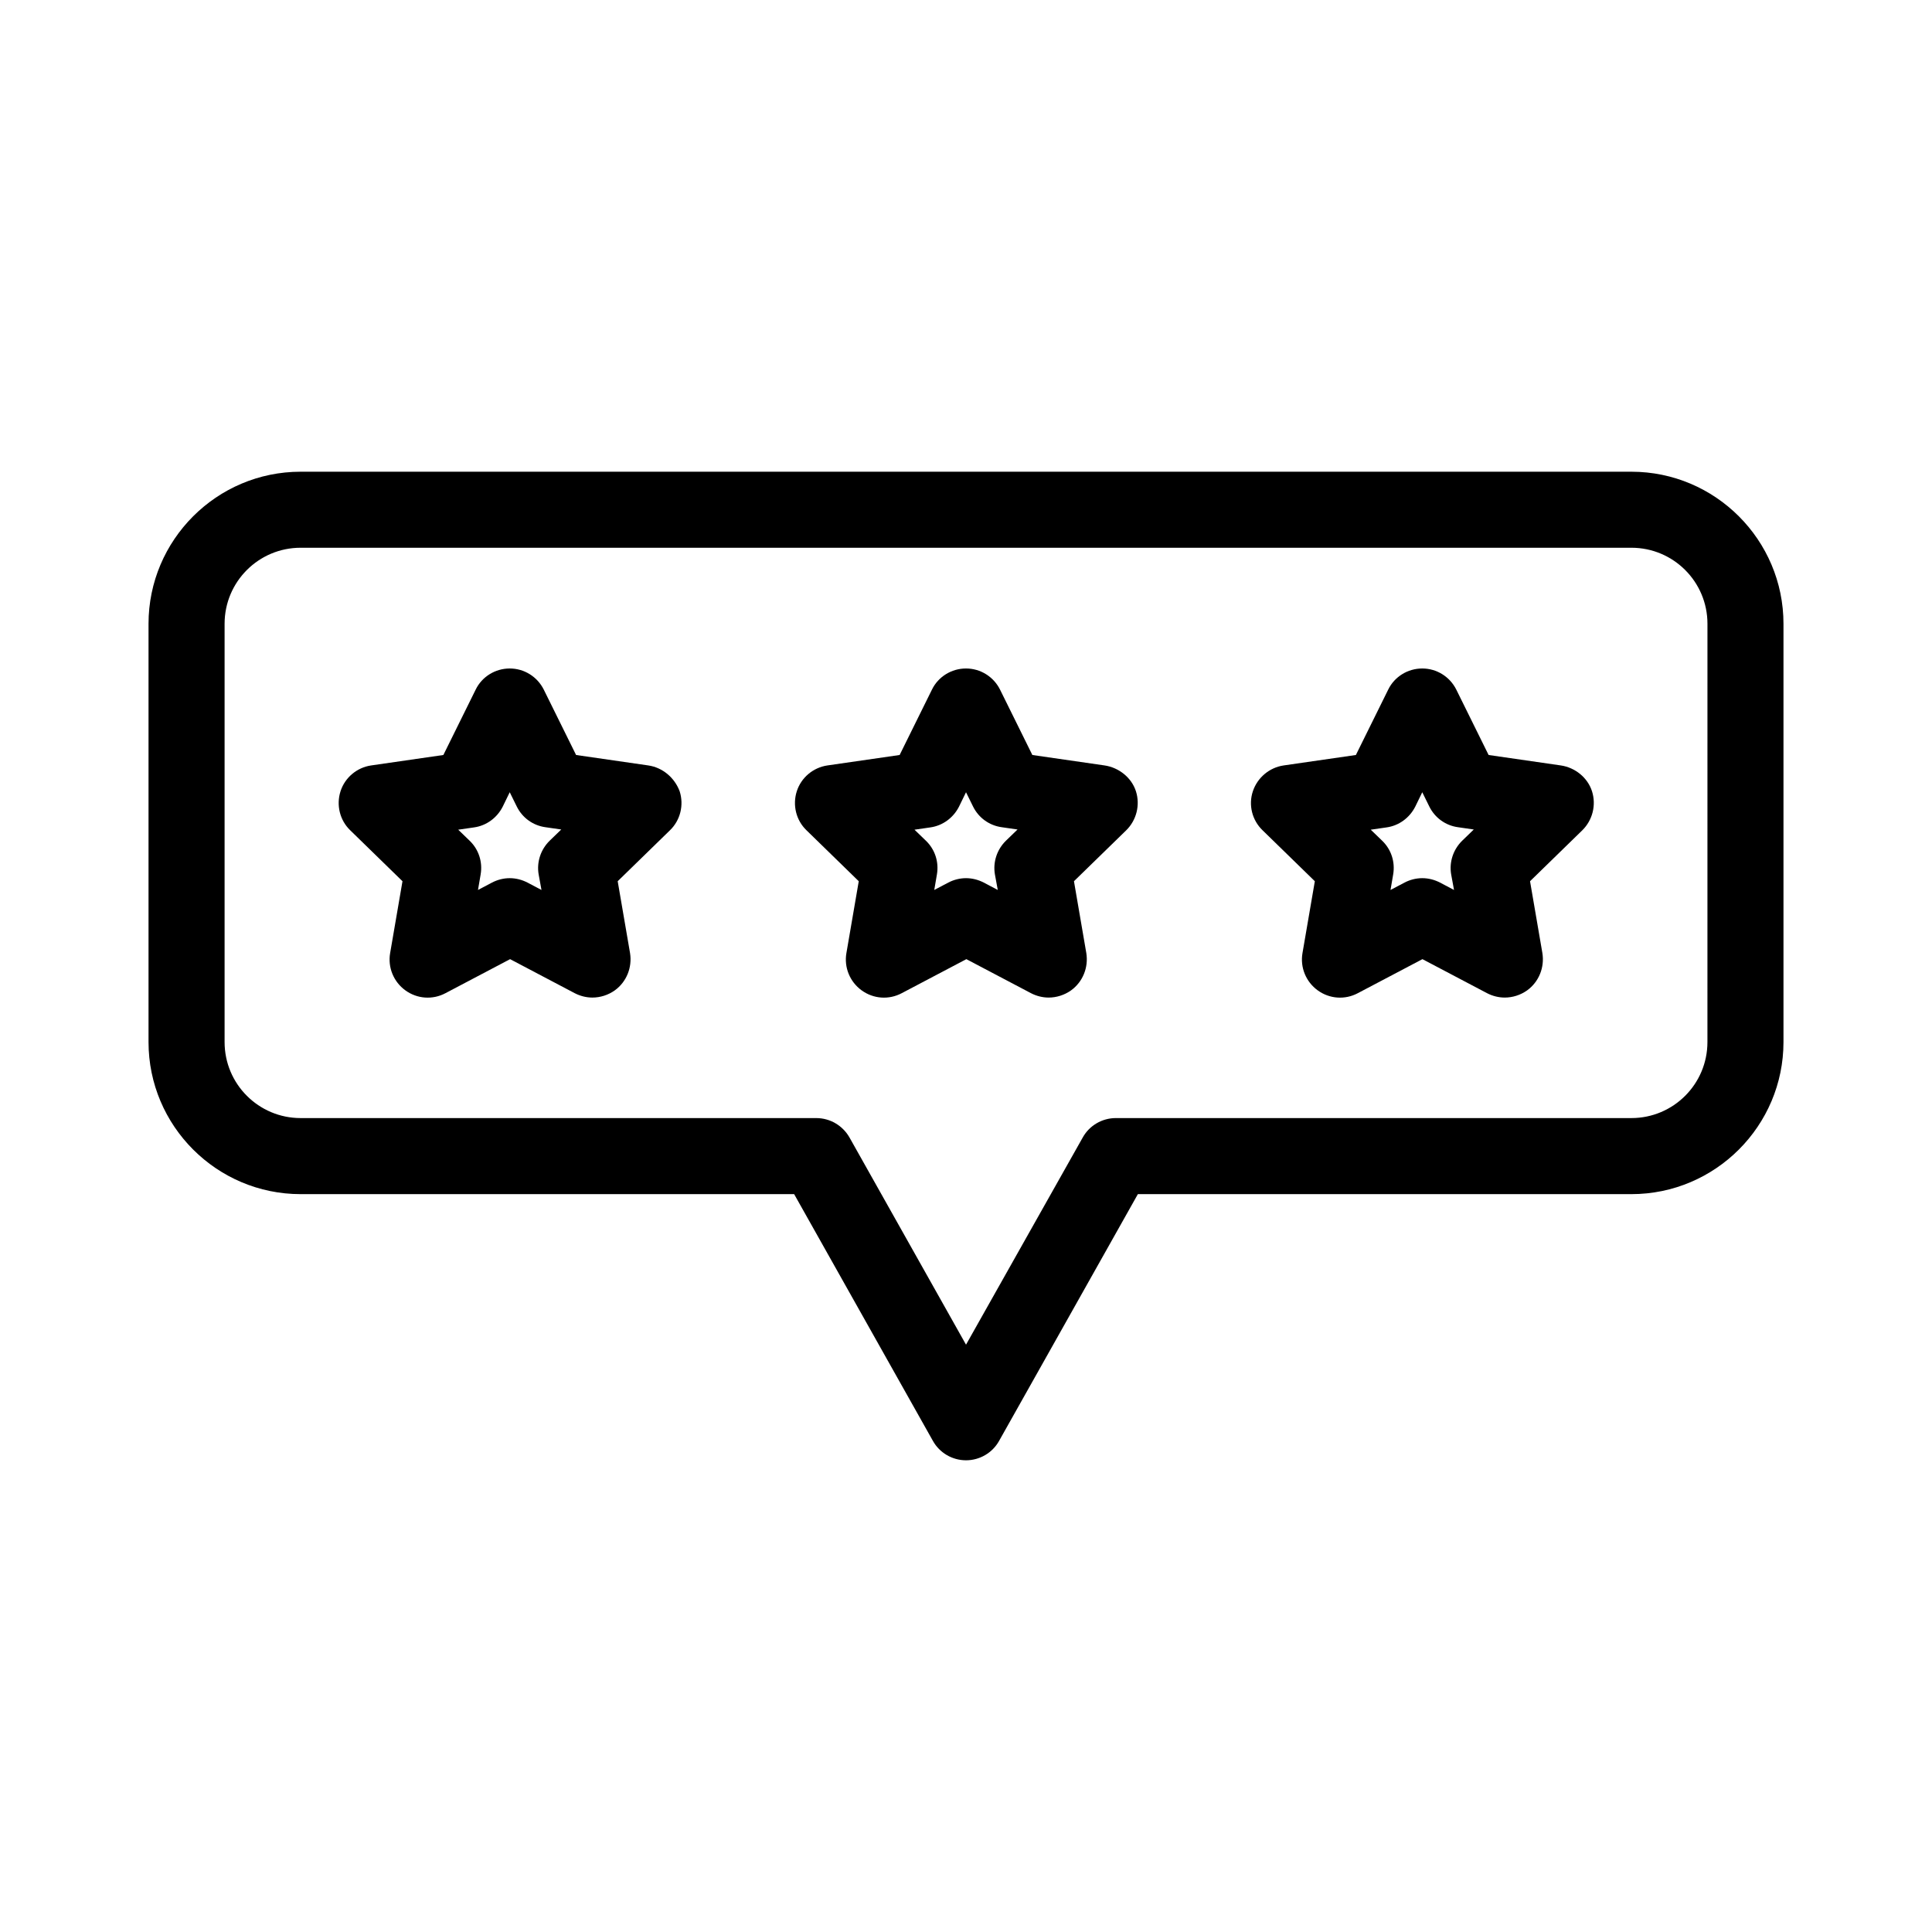 <?xml version="1.0" encoding="UTF-8"?>
<!-- Uploaded to: ICON Repo, www.iconrepo.com, Generator: ICON Repo Mixer Tools -->
<svg fill="#000000" width="800px" height="800px" version="1.1" viewBox="144 144 512 512" xmlns="http://www.w3.org/2000/svg">
 <path d="m436.73 346.85-19.145-2.769-8.566-17.332c-1.715-3.426-5.188-5.594-9.02-5.594-3.828 0-7.356 2.168-9.02 5.594l-8.566 17.332-19.145 2.769c-3.777 0.555-6.953 3.223-8.113 6.852-1.16 3.629-0.203 7.656 2.57 10.328l13.855 13.504-3.273 19.043c-0.656 3.777 0.906 7.609 4.031 9.875s7.203 2.57 10.629 0.754l17.129-9.02 17.129 9.02c1.461 0.754 3.074 1.16 4.684 1.16 2.066 0 4.18-0.656 5.945-1.914 3.125-2.266 4.637-6.098 4.031-9.875l-3.273-19.043 13.855-13.504c2.719-2.672 3.727-6.699 2.57-10.328-1.156-3.629-4.531-6.297-8.309-6.852zm-26.148 19.949c-2.367 2.316-3.477 5.644-2.922 8.918l0.758 4.133-3.727-1.965c-1.461-0.754-3.074-1.16-4.684-1.16-1.613 0-3.223 0.402-4.684 1.16l-3.734 1.965 0.707-4.133c0.555-3.273-0.504-6.602-2.922-8.918l-3.023-2.922 4.18-0.605c3.273-0.453 6.098-2.519 7.609-5.492l1.863-3.828 1.863 3.777c1.461 2.973 4.281 5.039 7.609 5.492l4.18 0.605zm147.06-19.949-19.145-2.769-8.566-17.332c-1.715-3.426-5.188-5.594-9.02-5.594-3.828 0-7.356 2.168-9.02 5.594l-8.566 17.332-19.145 2.769c-3.777 0.555-6.953 3.223-8.16 6.852-1.211 3.629-0.203 7.656 2.57 10.328l13.855 13.504-3.273 19.043c-0.656 3.777 0.906 7.609 4.031 9.875s7.203 2.57 10.629 0.754l17.129-9.02 17.129 9.02c1.461 0.754 3.074 1.16 4.684 1.16 2.066 0 4.18-0.656 5.945-1.914 3.125-2.266 4.637-6.098 4.031-9.875l-3.273-19.043 13.855-13.504c2.719-2.672 3.727-6.699 2.57-10.328-1.156-3.629-4.484-6.297-8.262-6.852zm-26.148 19.949c-2.367 2.316-3.477 5.644-2.922 8.918l0.758 4.133-3.727-1.965c-1.461-0.754-3.074-1.16-4.684-1.16-1.613 0-3.223 0.402-4.684 1.16l-3.734 1.965 0.707-4.133c0.555-3.273-0.504-6.602-2.922-8.918l-3.023-2.922 4.18-0.605c3.273-0.453 6.098-2.519 7.609-5.492l1.863-3.828 1.863 3.777c1.461 2.973 4.281 5.039 7.609 5.492l4.18 0.605zm-215.68-19.949-19.145-2.769-8.566-17.332c-1.715-3.426-5.188-5.594-9.02-5.594-3.828 0-7.356 2.168-9.02 5.594l-8.566 17.332-19.145 2.769c-3.777 0.555-6.953 3.223-8.113 6.852-1.16 3.629-0.203 7.656 2.57 10.328l13.855 13.504-3.273 19.043c-0.656 3.777 0.906 7.609 4.031 9.875s7.203 2.57 10.629 0.754l17.129-9.02 17.129 9.02c1.461 0.754 3.074 1.16 4.684 1.16 2.066 0 4.18-0.656 5.945-1.914 3.125-2.266 4.637-6.098 4.031-9.875l-3.273-19.043 13.855-13.504c2.769-2.672 3.727-6.699 2.57-10.328-1.355-3.629-4.531-6.297-8.309-6.852zm-26.148 19.949c-2.367 2.316-3.477 5.644-2.922 8.918l0.754 4.133-3.727-1.965c-1.461-0.754-3.074-1.16-4.684-1.16-1.613 0-3.223 0.402-4.684 1.16l-3.731 1.965 0.707-4.133c0.555-3.273-0.504-6.602-2.922-8.918l-3.023-2.922 4.18-0.605c3.273-0.453 6.098-2.519 7.609-5.492l1.863-3.828 1.863 3.777c1.461 2.973 4.281 5.039 7.609 5.492l4.18 0.605zm286.67-97.789h-352.67c-22.219 0-40.305 18.086-40.305 40.305v110.84c0 22.219 18.086 40.305 40.305 40.305h130.79l36.777 65.395c1.766 3.172 5.141 5.137 8.77 5.137s7.004-1.965 8.766-5.141l36.777-65.391h130.79c22.219 0 40.305-18.086 40.305-40.305v-110.84c0-22.219-18.086-40.305-40.305-40.305zm20.152 151.14c0 11.133-9.02 20.152-20.152 20.152h-136.63c-3.629 0-7.004 1.965-8.766 5.141l-30.934 54.91-30.883-54.914c-1.816-3.172-5.141-5.137-8.82-5.137h-136.63c-11.133 0-20.152-9.02-20.152-20.152v-110.84c0-11.133 9.02-20.152 20.152-20.152h352.67c11.133 0 20.152 9.02 20.152 20.152z"/>
</svg>